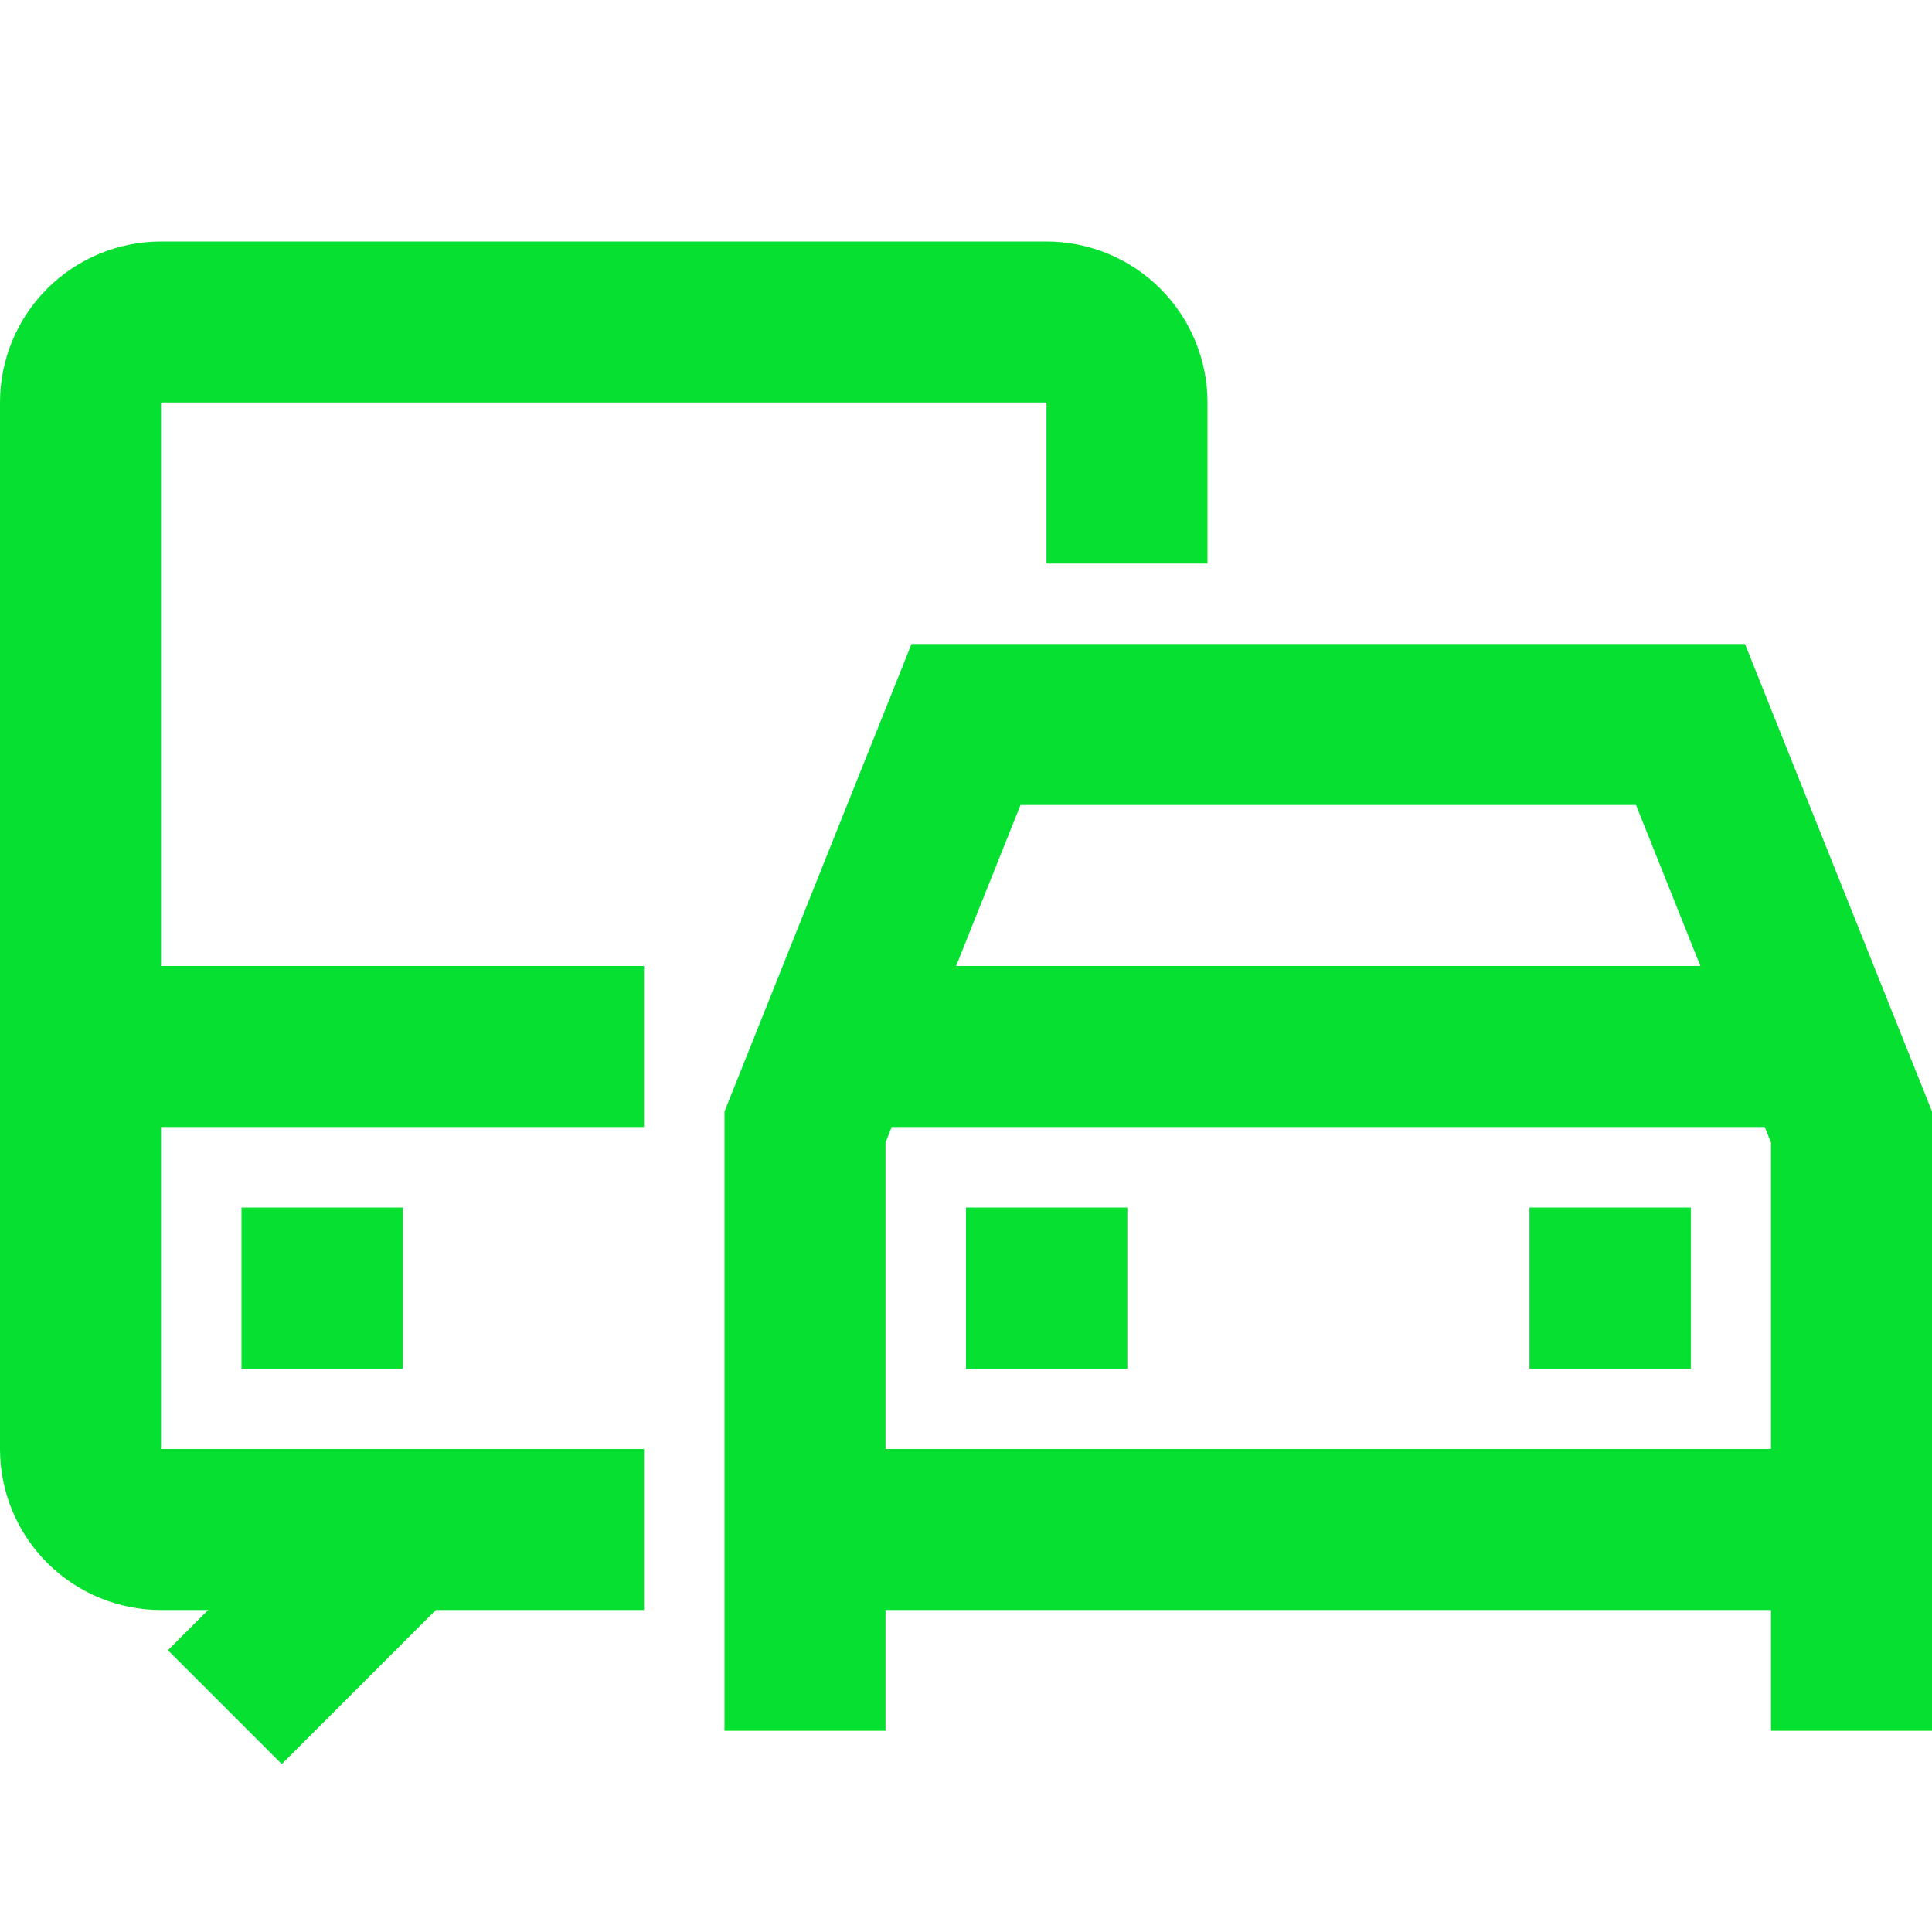 <?xml version="1.0" encoding="UTF-8"?>
<svg xmlns="http://www.w3.org/2000/svg" width="24" height="24" viewBox="0 0 24 24" fill="none">
  <path d="M0 5C0 4.47 0.211 3.961 0.586 3.586C0.961 3.211 1.47 3 2 3H13C13.53 3 14.039 3.211 14.414 3.586C14.789 3.961 15 4.47 15 5V7H13V5H2V12H8V14H2V18H8V20H5.414L3.5 21.914L2.086 20.5L2.586 20H2C1.47 20 0.961 19.789 0.586 19.414C0.211 19.039 0 18.53 0 18V5ZM11.323 8H21.677L24 13.807V21.5H22V20H11V21.5H9V13.807L11.323 8ZM11 18H22V14.193L21.923 14H11.077L11 14.193V18ZM11.877 12H21.123L20.323 10H12.677L11.877 12ZM3 15H5.004V17.004H3V15ZM12 15H14.004V17.004H12V15ZM19 15H21.004V17.004H19V15Z" fill="#06E030"></path>
</svg>

